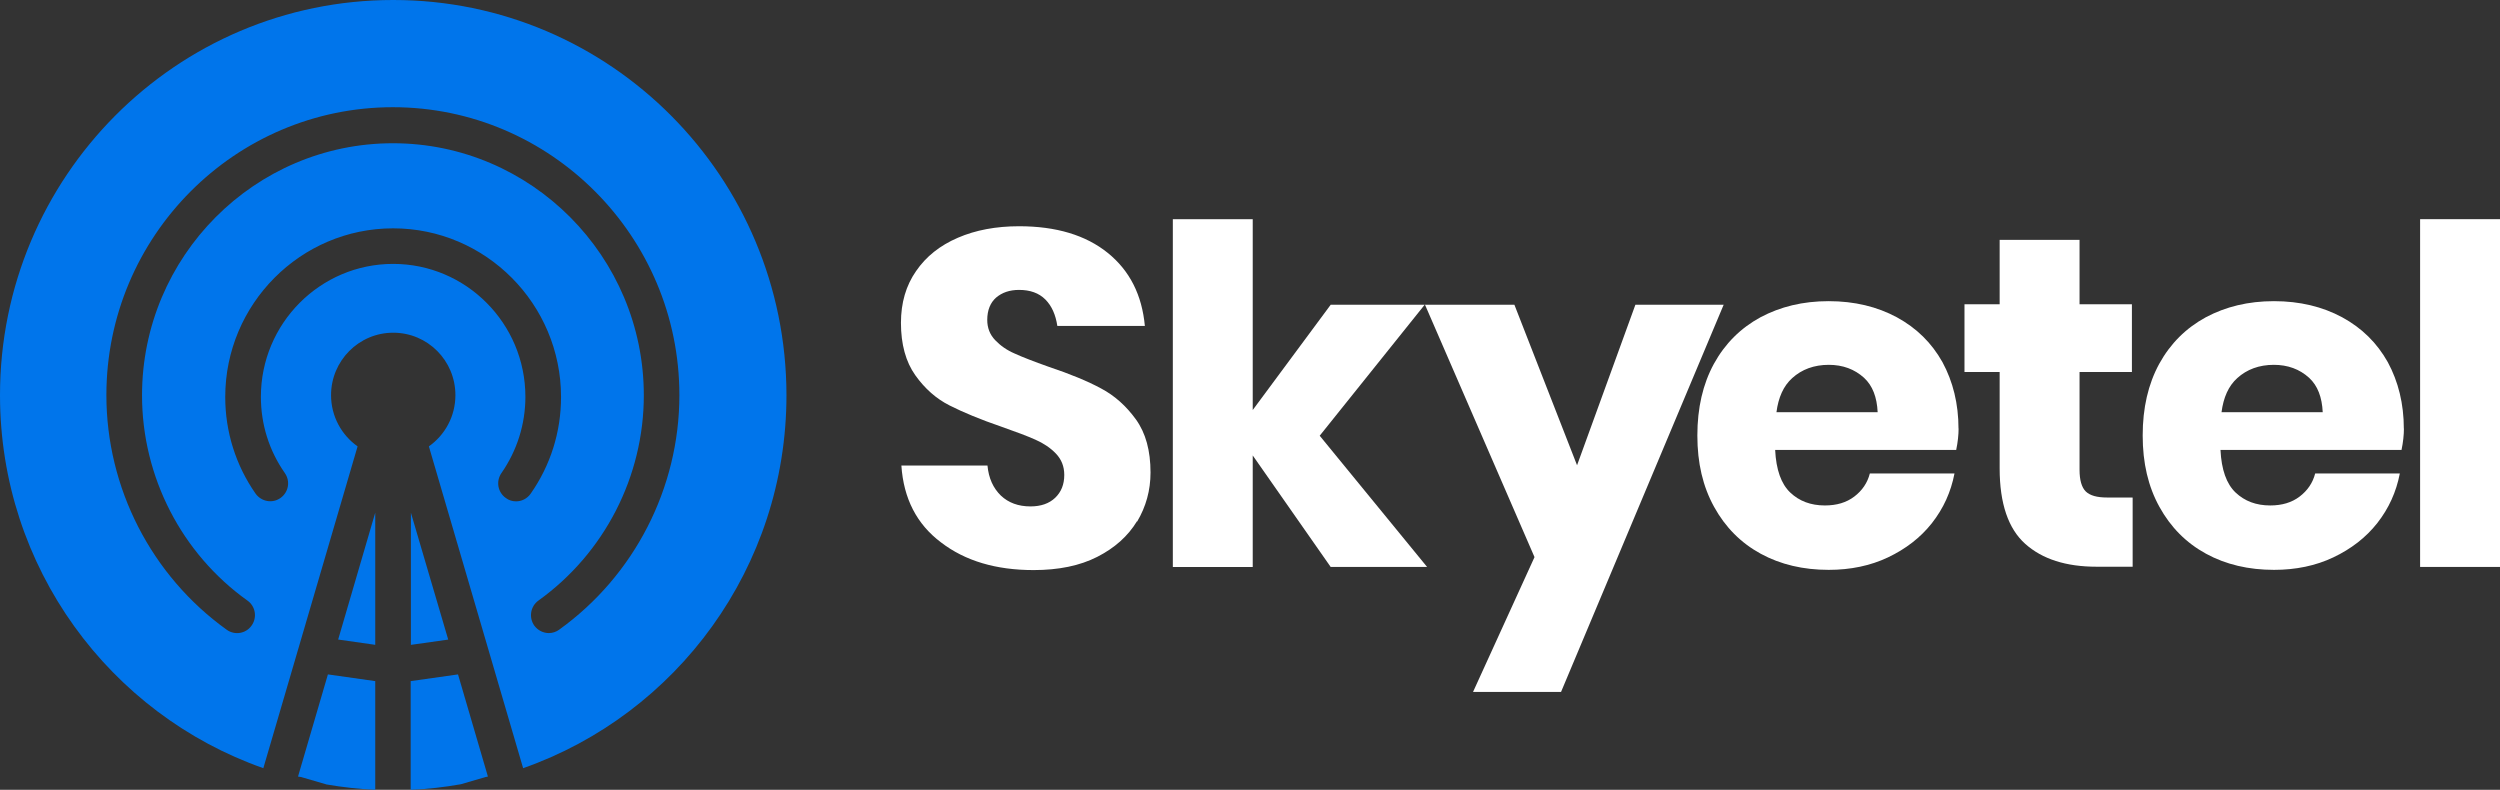 <?xml version="1.0" encoding="UTF-8"?>
<svg id="Layer_1" data-name="Layer 1" xmlns="http://www.w3.org/2000/svg" viewBox="0 0 572.95 181">
  <rect x="0" y="0" width="572.95" height="181" fill="#333333" stroke="none"/>
  <defs>
    <style>
      .cls-1 {
        fill: #0075eb;
      }

      .cls-2 {
        fill: #fff;
      }
    </style>
  </defs>
  <path class="cls-1" d="M94.17,147.79l8.55-1.21-8.55-29.08v30.3h0Z"/>
  <path class="cls-1" d="M86,147.79v-30.3l-8.5,29.08,8.5,1.21h0Z"/>
  <path class="cls-1" d="M94.17,181c3.89-.16,7.73-.61,11.46-1.27l5.64-1.65s.38-.05.55-.11l-6.85-23.41-10.85,1.54v24.9h.05,0Z"/>
  <path class="cls-1" d="M90.11,0C40.34,0,0,40.54,0,90.56c0,39.55,25.21,73.15,60.35,85.49l21.6-73.75c-3.67-2.59-6.08-6.89-6.08-11.73,0-7.88,6.36-14.32,14.25-14.32s14.25,6.39,14.25,14.32c0,4.85-2.41,9.14-6.08,11.73l21.6,73.75c35.13-12.34,60.35-45.94,60.35-85.49-.05-50.01-40.34-90.56-90.11-90.56h-.02ZM118.28,114.9c-.82,0-1.64-.22-2.36-.77-1.86-1.32-2.3-3.85-.99-5.73,3.56-5.12,5.48-11.18,5.48-17.46,0-16.8-13.59-30.46-30.31-30.46s-30.31,13.66-30.31,30.46c0,6.28,1.86,12.28,5.48,17.46,1.32,1.87.88,4.41-.99,5.73-1.86,1.32-4.38.83-5.7-.99-4.55-6.5-6.96-14.21-6.96-22.14,0-21.32,17.27-38.67,38.48-38.67s38.48,17.35,38.48,38.67c0,7.99-2.41,15.64-6.96,22.14-.82,1.16-2.08,1.76-3.34,1.76h0ZM128.15,144.32c-.71.5-1.53.77-2.36.77-1.26,0-2.52-.6-3.34-1.71-1.31-1.87-.88-4.41.93-5.73,15.13-10.85,24.17-28.42,24.17-47.04,0-31.84-25.82-57.78-57.5-57.78s-57.5,25.94-57.5,57.78c0,18.62,9.04,36.24,24.17,47.04,1.86,1.32,2.25,3.91.93,5.73-1.32,1.87-3.89,2.26-5.7.94-17.27-12.39-27.57-32.5-27.57-53.76,0-36.41,29.49-65.99,65.66-65.99s65.66,29.63,65.66,65.99c0,21.26-10.31,41.37-27.57,53.76h.02Z"/>
  <path class="cls-1" d="M86,156.1l-10.85-1.54-6.85,23.41s.44.06.71.11l5.86,1.71c3.62.61,7.34,1.05,11.13,1.21v-24.9h0Z"/>
  <path class="cls-2" d="M260.57,119.47c-2.08,3.42-5.1,6.11-9.1,8.15s-8.88,3.03-14.58,3.03c-8.61,0-15.68-2.09-21.21-6.33-5.59-4.19-8.6-10.08-9.1-17.63h19.73c.27,2.92,1.32,5.18,3.07,6.89,1.75,1.65,4,2.48,6.8,2.48,2.36,0,4.27-.66,5.65-1.98,1.37-1.32,2.08-3.03,2.08-5.23,0-1.98-.66-3.58-1.92-4.9s-2.85-2.37-4.71-3.19c-1.86-.83-4.49-1.82-7.78-2.97-4.82-1.65-8.77-3.3-11.84-4.85-3.07-1.54-5.7-3.86-7.89-6.94s-3.29-7.11-3.29-12.01c0-4.57,1.15-8.54,3.45-11.84,2.3-3.36,5.48-5.89,9.59-7.66,4.06-1.76,8.77-2.64,14.03-2.64,8.5,0,15.29,2.04,20.33,6.11,5.04,4.08,7.84,9.64,8.5,16.74h-20.06c-.38-2.53-1.26-4.57-2.74-6.06-1.48-1.49-3.51-2.2-6.03-2.2-2.19,0-3.89.61-5.26,1.76-1.31,1.16-2.03,2.86-2.03,5.12,0,1.82.6,3.36,1.81,4.63s2.69,2.31,4.49,3.08c1.81.83,4.38,1.82,7.78,3.03,4.93,1.65,8.93,3.3,12,4.96,3.12,1.65,5.76,4.02,8,7.11,2.25,3.14,3.34,7.16,3.34,12.17,0,4.08-1.04,7.82-3.07,11.24"/>
  <path class="cls-2" d="M304.97,129.94l-17.87-25.56v25.56h-18.31V50.23h18.31v43.74l17.87-24.13h21.54l-24.06,30.02,24.61,30.07h-22.09Z"/>
  <path class="cls-2" d="M347.07,69.84l14.36,36.79,13.37-36.79h20.23l-37.27,88.74h-20.17l14.09-30.9-25.1-57.84h20.5,0Z"/>
  <path class="cls-2" d="M488.76,114.07v15.81h-8.28c-7.02,0-12.44-1.76-16.33-5.23-3.89-3.47-5.87-9.25-5.87-17.3v-22.09h-8.06v-15.53h8.06v-14.76h18.31v14.76h12v15.53h-12v22.42c0,2.37.49,4.02,1.43,4.96.99.94,2.58,1.38,4.88,1.38h5.81l.05.06h0Z"/>
  <path class="cls-2" d="M572.95,50.23h-18.31v79.7h18.31V50.23Z"/>
  <path class="cls-2" d="M448.85,98.27c0-5.73-1.26-10.8-3.67-15.26-2.47-4.41-5.92-7.82-10.47-10.3-4.49-2.42-9.7-3.69-15.62-3.69s-11.07,1.27-15.62,3.69c-4.55,2.48-8.11,6-10.69,10.69-2.52,4.63-3.78,10.08-3.78,16.41s1.26,11.68,3.84,16.36,6.14,8.26,10.69,10.74c4.55,2.48,9.76,3.69,15.57,3.69,4.99,0,9.54-.94,13.59-2.86,4.06-1.93,7.45-4.52,10.09-7.88,2.63-3.36,4.33-7.11,5.15-11.35h-19.4c-.55,2.15-1.75,3.91-3.56,5.29s-4.06,2.04-6.74,2.04c-3.23,0-5.87-.99-7.95-2.97-2.08-1.98-3.23-5.23-3.45-9.75h41.49c.38-1.82.55-3.47.55-4.96M419.09,83.61c3.23,0,5.92.99,8.11,2.97,1.97,1.82,2.96,4.46,3.12,7.88h-23.19c.44-3.36,1.59-6,3.62-7.82,2.19-1.98,4.99-3.03,8.39-3.03"/>
  <path class="cls-2" d="M550.91,98.27c0-5.73-1.26-10.8-3.67-15.26-2.47-4.41-5.92-7.82-10.47-10.3-4.49-2.42-9.7-3.69-15.62-3.69s-11.07,1.27-15.62,3.69c-4.55,2.48-8.11,6-10.69,10.69-2.52,4.63-3.78,10.08-3.78,16.41s1.26,11.68,3.84,16.36,6.14,8.26,10.69,10.74c4.55,2.48,9.76,3.69,15.57,3.69,4.99,0,9.54-.94,13.59-2.86,4.06-1.93,7.45-4.52,10.09-7.88,2.63-3.36,4.33-7.11,5.15-11.35h-19.4c-.55,2.15-1.75,3.91-3.56,5.29s-4.06,2.04-6.74,2.04c-3.23,0-5.86-.99-7.95-2.97-2.08-1.98-3.23-5.23-3.45-9.75h41.49c.38-1.82.55-3.47.55-4.96M521.09,83.61c3.23,0,5.92.99,8.11,2.97,1.97,1.82,2.96,4.46,3.12,7.88h-23.19c.44-3.36,1.59-6,3.62-7.82,2.19-1.98,4.99-3.03,8.39-3.03"/>
</svg>